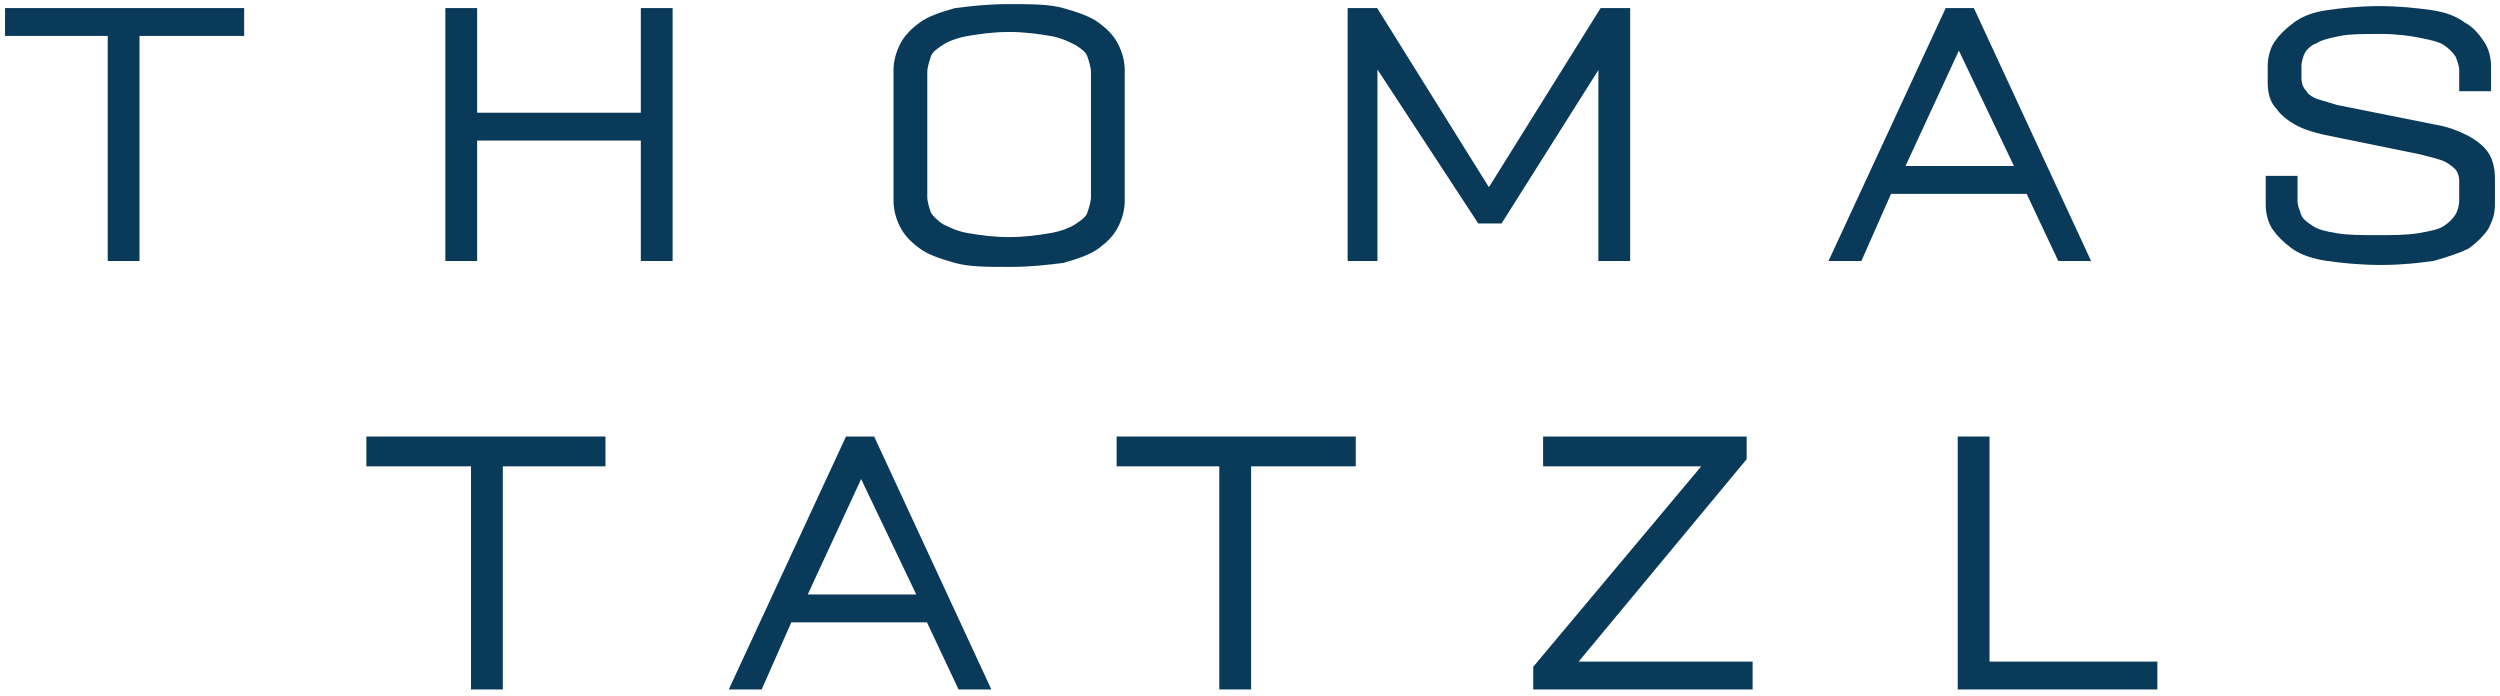 <svg width="248" height="69" viewBox="0 0 248 69" fill="none" xmlns="http://www.w3.org/2000/svg">
<path d="M1 3.064H11.185V25.392H13.339V3.064H23.72V1.301H1V3.064Z" fill="#093A59" stroke="#093A59"/>
<path d="M64.069 11.681H46.833V1.301H44.679V25.392H46.833V13.444H64.069V25.392H66.223V1.301H64.069V11.681Z" fill="#093A59" stroke="#093A59"/>
<path d="M108.723 2.671C107.939 2.083 106.764 1.692 105.393 1.3C104.022 0.908 102.259 0.908 100.105 0.908C97.95 0.908 96.383 1.104 94.817 1.3C93.446 1.692 92.27 2.083 91.487 2.671C90.704 3.259 90.116 3.846 89.724 4.63C89.333 5.413 89.137 6.196 89.137 6.98V19.907C89.137 20.69 89.333 21.474 89.724 22.257C90.116 23.04 90.704 23.628 91.487 24.215C92.27 24.803 93.446 25.195 94.817 25.587C96.188 25.978 97.95 25.978 100.105 25.978C102.259 25.978 103.826 25.782 105.393 25.587C106.764 25.195 107.939 24.803 108.723 24.215C109.506 23.628 110.094 23.04 110.485 22.257C110.877 21.474 111.073 20.69 111.073 19.907V6.98C111.073 6.196 110.877 5.413 110.485 4.63C110.094 3.846 109.506 3.259 108.723 2.671ZM108.723 19.515C108.723 20.102 108.527 20.69 108.331 21.278C108.135 21.865 107.548 22.257 106.96 22.649C106.372 23.04 105.393 23.432 104.218 23.628C103.043 23.824 101.672 24.02 100.105 24.02C98.538 24.02 97.167 23.824 95.992 23.628C94.817 23.432 94.033 23.04 93.25 22.649C92.662 22.257 92.075 21.669 91.879 21.278C91.683 20.69 91.487 20.102 91.487 19.515V7.176C91.487 6.588 91.683 6.001 91.879 5.413C92.075 4.825 92.662 4.434 93.25 4.042C93.837 3.65 94.817 3.259 95.992 3.063C97.167 2.867 98.538 2.671 100.105 2.671C101.672 2.671 103.043 2.867 104.218 3.063C105.393 3.259 106.177 3.65 106.96 4.042C107.548 4.434 108.135 4.825 108.331 5.413C108.527 6.001 108.723 6.588 108.723 7.176V19.515Z" fill="#093A59" stroke="#093A59"/>
<path d="M159.059 25.392H161.213V1.301H159.059L147.699 19.516L136.339 1.301H134.185V25.392H136.143V5.218L146.915 21.67H148.678L159.059 5.218V25.392Z" fill="#093A59" stroke="#093A59"/>
<path d="M201.364 18.732L204.498 25.392H206.652L195.488 1.301H193.334L182.17 25.392H184.324L187.262 18.732H201.364ZM194.313 3.847L200.581 16.97H188.242L194.313 3.847Z" fill="#093A59" stroke="#093A59"/>
<path d="M246.413 15.403C246.021 14.816 245.237 14.228 244.454 13.836C243.671 13.445 242.691 13.053 241.516 12.857L231.723 10.899C231.136 10.703 230.352 10.507 229.765 10.311C229.177 10.115 228.589 9.723 228.394 9.332C228.002 8.94 227.806 8.352 227.806 7.765V6.59C227.806 6.002 228.002 5.414 228.198 5.023C228.394 4.631 228.981 4.043 229.569 3.848C230.156 3.456 231.136 3.26 232.115 3.064C233.094 2.868 234.465 2.868 236.228 2.868C237.795 2.868 239.166 3.064 240.145 3.26C241.124 3.456 242.104 3.652 242.691 4.043C243.279 4.435 243.671 4.827 244.062 5.414C244.258 6.002 244.454 6.394 244.454 6.981V8.548H246.609V6.59C246.609 5.806 246.413 5.023 246.021 4.435C245.629 3.848 245.042 3.064 244.258 2.672C243.475 2.085 242.495 1.693 241.124 1.497C239.753 1.301 237.991 1.105 236.032 1.105C234.073 1.105 232.311 1.301 230.94 1.497C229.569 1.693 228.589 2.085 227.806 2.672C227.023 3.26 226.435 3.848 226.043 4.435C225.652 5.023 225.456 5.806 225.456 6.59V8.156C225.456 9.136 225.651 9.919 226.239 10.507C226.631 11.094 227.414 11.682 228.198 12.074C228.981 12.465 229.765 12.661 230.548 12.857L240.145 14.816C240.929 15.011 241.712 15.207 242.3 15.403C242.887 15.599 243.475 15.991 243.866 16.383C244.258 16.774 244.454 17.362 244.454 17.949V19.908C244.454 20.496 244.258 21.083 244.062 21.475C243.671 22.062 243.279 22.454 242.691 22.846C242.104 23.238 241.124 23.433 239.949 23.629C238.774 23.825 237.403 23.825 235.836 23.825C234.269 23.825 232.898 23.825 231.723 23.629C230.548 23.433 229.765 23.238 229.177 22.846C228.589 22.454 228.002 22.062 227.806 21.475C227.61 20.887 227.414 20.496 227.414 19.908V17.949H225.26V20.3C225.26 21.083 225.456 21.867 225.847 22.454C226.239 23.042 226.827 23.629 227.61 24.217C228.394 24.805 229.569 25.196 230.94 25.392C232.311 25.588 234.073 25.784 236.228 25.784C238.187 25.784 239.949 25.588 241.32 25.392C242.691 25 243.866 24.609 244.65 24.217C245.433 23.629 246.021 23.042 246.413 22.454C246.804 21.671 247 21.083 247 20.3V17.754C247 16.774 246.804 15.991 246.413 15.403Z" fill="#093A59" stroke="#093A59"/>
<path d="M47.224 67.894H49.379V45.761H59.563V43.803H36.844V45.761H47.224V67.894Z" fill="#093A59" stroke="#093A59"/>
<path d="M84.242 43.803L73.078 67.894H75.233L78.171 61.234H92.272L95.406 67.894H97.561L86.397 43.803H84.242ZM85.417 46.349L91.685 59.471H79.346L85.417 46.349Z" fill="#093A59" stroke="#093A59"/>
<path d="M111.271 45.761H121.455V67.894H123.61V45.761H133.99V43.803H111.271V45.761Z" fill="#093A59" stroke="#093A59"/>
<path d="M172.77 45.37V43.803H153.576V45.761H169.832L152.597 66.327V67.894H173.358V66.131H155.535L172.77 45.37Z" fill="#093A59" stroke="#093A59"/>
<path d="M196.861 43.803H194.706V67.894H213.509V66.131H196.861V43.803Z" fill="#093A59" stroke="#093A59"/>
</svg>

